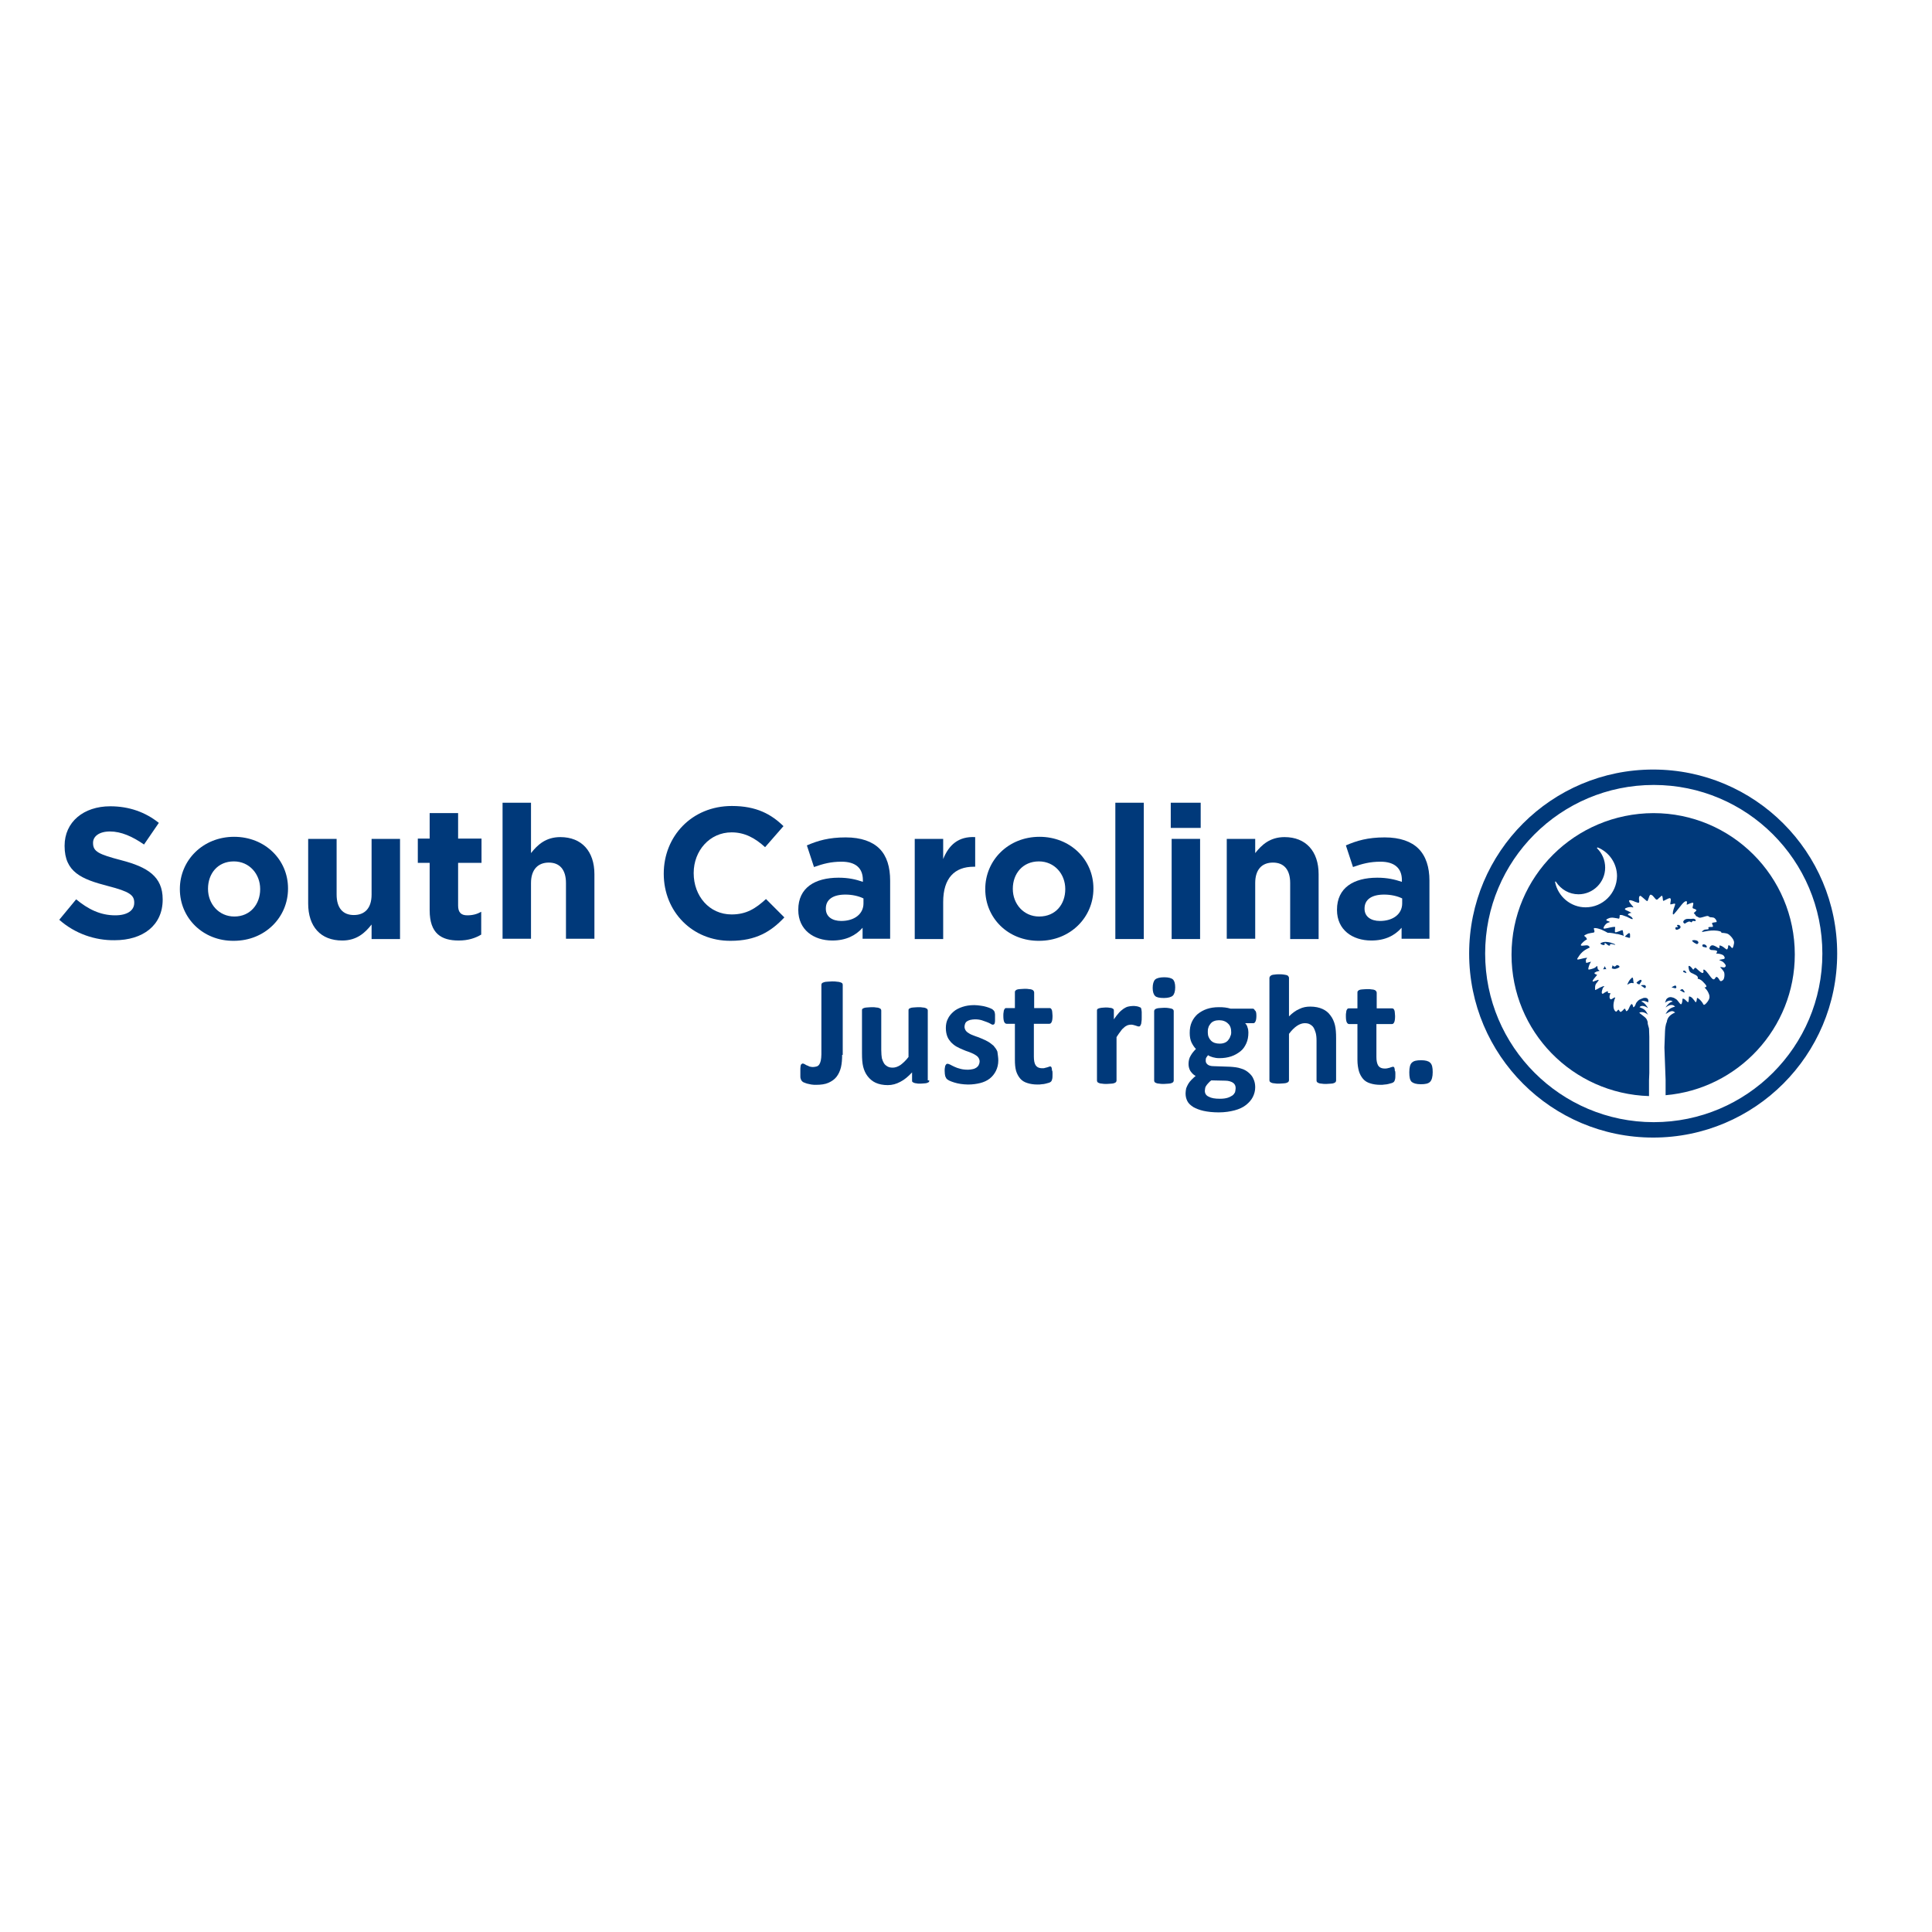 <?xml version="1.0" encoding="UTF-8"?> <svg xmlns="http://www.w3.org/2000/svg" xmlns:xlink="http://www.w3.org/1999/xlink" version="1.1" id="layer" x="0px" y="0px" viewBox="0 0 652 652" style="enable-background:new 0 0 652 652;" xml:space="preserve"> <style type="text/css"> .st0{fill:#00397A;} </style> <g> <path class="st0" d="M284.2,356c0,1.5-0.1,2.9-0.4,4.2c-0.3,1.2-0.8,2.3-1.5,3.2c-0.7,0.9-1.6,1.5-2.7,2c-1.1,0.5-2.5,0.7-4.2,0.7 c-0.5,0-1,0-1.6-0.1c-0.5-0.1-1-0.2-1.4-0.3s-0.8-0.3-1.1-0.4c-0.3-0.1-0.5-0.3-0.6-0.4c-0.1-0.1-0.2-0.2-0.3-0.4 c-0.1-0.1-0.1-0.3-0.2-0.5c-0.1-0.2-0.1-0.5-0.1-0.8c0-0.3,0-0.7,0-1.1c0-0.6,0-1.1,0-1.5c0-0.4,0.1-0.7,0.1-1 c0.1-0.2,0.1-0.4,0.3-0.5c0.1-0.1,0.3-0.2,0.4-0.2c0.2,0,0.3,0.1,0.6,0.2c0.2,0.1,0.4,0.2,0.7,0.4c0.3,0.1,0.6,0.2,0.9,0.4 c0.4,0.1,0.8,0.2,1.2,0.2c0.5,0,0.9-0.1,1.3-0.2c0.4-0.1,0.7-0.4,0.9-0.7s0.4-0.8,0.5-1.3c0.1-0.5,0.2-1.3,0.2-2.1v-23.5 c0-0.2,0.1-0.3,0.2-0.5c0.1-0.1,0.3-0.2,0.6-0.3c0.3-0.1,0.6-0.2,1.1-0.2c0.5,0,1-0.1,1.7-0.1c0.7,0,1.2,0,1.7,0.1 c0.4,0,0.8,0.1,1.1,0.2c0.3,0.1,0.5,0.2,0.6,0.3c0.1,0.1,0.2,0.3,0.2,0.5V356z"></path> <path class="st0" d="M313.6,364.6c0,0.2,0,0.3-0.1,0.5c-0.1,0.1-0.2,0.2-0.5,0.3c-0.2,0.1-0.5,0.2-0.9,0.2c-0.4,0-0.8,0.1-1.4,0.1 c-0.6,0-1.1,0-1.4-0.1c-0.4,0-0.6-0.1-0.9-0.2c-0.2-0.1-0.4-0.2-0.5-0.3c-0.1-0.1-0.1-0.3-0.1-0.5v-2.7c-1.3,1.4-2.6,2.5-4,3.2 c-1.3,0.7-2.7,1.1-4.2,1.1c-1.6,0-3-0.3-4.1-0.8s-2-1.3-2.7-2.2c-0.7-0.9-1.2-2-1.5-3.2c-0.3-1.2-0.4-2.7-0.4-4.5V341 c0-0.2,0-0.3,0.1-0.5c0.1-0.1,0.3-0.2,0.5-0.3c0.3-0.1,0.6-0.2,1-0.2c0.4,0,1-0.1,1.6-0.1c0.7,0,1.2,0,1.6,0.1c0.4,0,0.8,0.1,1,0.2 c0.3,0.1,0.4,0.2,0.5,0.3c0.1,0.1,0.2,0.3,0.2,0.5v13.3c0,1.2,0.1,2.2,0.2,2.8c0.2,0.7,0.4,1.2,0.7,1.7c0.3,0.5,0.7,0.8,1.2,1.1 c0.5,0.3,1.1,0.4,1.8,0.4c0.8,0,1.7-0.3,2.6-0.9c0.8-0.6,1.8-1.5,2.7-2.7V341c0-0.2,0-0.3,0.1-0.5c0.1-0.1,0.3-0.2,0.5-0.3 c0.3-0.1,0.6-0.2,1-0.2c0.4,0,1-0.1,1.6-0.1c0.7,0,1.2,0,1.6,0.1c0.4,0,0.8,0.1,1,0.2c0.2,0.1,0.4,0.2,0.5,0.3 c0.1,0.1,0.2,0.3,0.2,0.5V364.6z"></path> <path class="st0" d="M336.9,357.9c0,1.3-0.3,2.5-0.8,3.5c-0.5,1-1.2,1.9-2.1,2.6c-0.9,0.7-2,1.2-3.2,1.5c-1.2,0.3-2.6,0.5-4.1,0.5 c-0.9,0-1.7-0.1-2.5-0.2c-0.8-0.1-1.5-0.3-2.2-0.5c-0.6-0.2-1.2-0.4-1.6-0.6c-0.4-0.2-0.7-0.4-0.9-0.6c-0.2-0.2-0.3-0.5-0.5-0.9 c-0.1-0.4-0.2-1-0.2-1.8c0-0.5,0-0.9,0.1-1.2c0-0.3,0.1-0.6,0.2-0.7c0.1-0.2,0.2-0.3,0.3-0.4c0.1-0.1,0.2-0.1,0.4-0.1 c0.2,0,0.5,0.1,0.9,0.3c0.4,0.2,0.9,0.5,1.4,0.7c0.6,0.3,1.2,0.5,2,0.7c0.7,0.2,1.6,0.3,2.6,0.3c0.6,0,1.1-0.1,1.6-0.2 c0.5-0.1,0.9-0.3,1.2-0.5c0.3-0.2,0.6-0.5,0.8-0.9c0.2-0.4,0.3-0.8,0.3-1.2c0-0.5-0.2-1-0.5-1.4c-0.3-0.4-0.8-0.7-1.3-1 c-0.5-0.3-1.1-0.5-1.8-0.8c-0.7-0.2-1.4-0.5-2.1-0.8c-0.7-0.3-1.4-0.6-2.1-1c-0.7-0.4-1.3-0.9-1.8-1.4c-0.5-0.6-1-1.2-1.3-2 c-0.3-0.8-0.5-1.7-0.5-2.9c0-1.1,0.2-2.2,0.7-3.1c0.4-0.9,1.1-1.7,1.9-2.4c0.8-0.7,1.8-1.2,3-1.6c1.2-0.4,2.5-0.6,4-0.6 c0.7,0,1.5,0.1,2.2,0.2c0.7,0.1,1.3,0.2,1.9,0.4c0.6,0.2,1,0.3,1.4,0.5c0.4,0.2,0.7,0.3,0.8,0.5c0.2,0.1,0.3,0.3,0.4,0.4 c0.1,0.1,0.1,0.3,0.2,0.5c0,0.2,0.1,0.4,0.1,0.7c0,0.3,0,0.6,0,1c0,0.5,0,0.9,0,1.2c0,0.3-0.1,0.5-0.1,0.7 c-0.1,0.2-0.1,0.3-0.3,0.4c-0.1,0.1-0.2,0.1-0.4,0.1c-0.2,0-0.4-0.1-0.7-0.3c-0.3-0.2-0.8-0.4-1.3-0.6c-0.5-0.2-1.1-0.4-1.7-0.6 c-0.7-0.2-1.4-0.3-2.3-0.3c-0.6,0-1.1,0.1-1.6,0.2c-0.4,0.1-0.8,0.3-1.1,0.5c-0.3,0.2-0.5,0.5-0.6,0.8c-0.1,0.3-0.2,0.6-0.2,1 c0,0.5,0.2,1,0.5,1.4c0.3,0.4,0.8,0.7,1.3,1c0.5,0.3,1.2,0.5,1.9,0.8c0.7,0.2,1.4,0.5,2.1,0.8c0.7,0.3,1.4,0.6,2.1,1 c0.7,0.4,1.3,0.9,1.9,1.4c0.5,0.6,1,1.2,1.3,2C336.7,355.9,336.9,356.8,336.9,357.9"></path> <path class="st0" d="M355.2,362.3c0,0.8,0,1.4-0.1,1.8c-0.1,0.4-0.2,0.7-0.4,0.9c-0.2,0.2-0.4,0.3-0.7,0.4 c-0.3,0.1-0.7,0.2-1.1,0.3c-0.4,0.1-0.9,0.2-1.3,0.2c-0.5,0.1-1,0.1-1.5,0.1c-1.3,0-2.5-0.2-3.4-0.5c-1-0.3-1.8-0.8-2.4-1.5 c-0.6-0.7-1.1-1.6-1.4-2.6c-0.3-1.1-0.4-2.3-0.4-3.8v-12.1h-2.8c-0.3,0-0.6-0.2-0.8-0.6c-0.2-0.4-0.3-1.1-0.3-2.1 c0-0.5,0-0.9,0.1-1.3c0-0.3,0.1-0.6,0.2-0.8c0.1-0.2,0.2-0.3,0.3-0.4c0.1-0.1,0.3-0.1,0.5-0.1h2.8v-5.3c0-0.2,0-0.3,0.1-0.5 c0.1-0.1,0.3-0.3,0.5-0.4c0.3-0.1,0.6-0.2,1-0.2c0.4,0,1-0.1,1.6-0.1c0.7,0,1.2,0,1.6,0.1c0.4,0,0.8,0.1,1,0.2 c0.2,0.1,0.4,0.2,0.5,0.4c0.1,0.1,0.2,0.3,0.2,0.5v5.3h5.1c0.2,0,0.3,0,0.5,0.1c0.1,0.1,0.2,0.2,0.3,0.4c0.1,0.2,0.2,0.5,0.2,0.8 c0,0.4,0.1,0.8,0.1,1.3c0,1-0.1,1.7-0.3,2.1c-0.2,0.4-0.4,0.6-0.8,0.6h-5.2v11.1c0,1.3,0.2,2.3,0.6,2.9c0.4,0.6,1.1,1,2.2,1 c0.4,0,0.7,0,0.9-0.1c0.3-0.1,0.5-0.1,0.8-0.2c0.2-0.1,0.4-0.1,0.6-0.2c0.1-0.1,0.3-0.1,0.4-0.1c0.1,0,0.2,0,0.3,0.1 c0.1,0.1,0.2,0.2,0.2,0.4c0.1,0.2,0.1,0.4,0.1,0.8C355.2,361.4,355.2,361.8,355.2,362.3"></path> <path class="st0" d="M385.3,343.3c0,0.6,0,1.2-0.1,1.6c0,0.4-0.1,0.7-0.2,0.9c-0.1,0.2-0.2,0.4-0.3,0.5c-0.1,0.1-0.3,0.1-0.4,0.1 c-0.1,0-0.3,0-0.5-0.1c-0.2-0.1-0.4-0.1-0.6-0.2c-0.2-0.1-0.5-0.1-0.7-0.2c-0.3-0.1-0.6-0.1-0.9-0.1c-0.4,0-0.7,0.1-1.1,0.2 c-0.4,0.2-0.8,0.4-1.1,0.7c-0.4,0.3-0.8,0.7-1.2,1.3c-0.4,0.5-0.9,1.2-1.4,2v14.7c0,0.2-0.1,0.3-0.2,0.5c-0.1,0.1-0.3,0.2-0.5,0.3 c-0.3,0.1-0.6,0.2-1,0.2c-0.4,0-1,0.1-1.6,0.1c-0.7,0-1.2,0-1.6-0.1c-0.4,0-0.8-0.1-1-0.2c-0.3-0.1-0.4-0.2-0.5-0.3 c-0.1-0.1-0.2-0.3-0.2-0.5v-23.6c0-0.2,0-0.3,0.1-0.5c0.1-0.1,0.2-0.2,0.5-0.3c0.2-0.1,0.5-0.1,0.9-0.2c0.4,0,0.8-0.1,1.4-0.1 c0.6,0,1,0,1.4,0.1c0.4,0,0.7,0.1,0.9,0.2c0.2,0.1,0.3,0.2,0.4,0.3c0.1,0.1,0.1,0.3,0.1,0.5v2.9c0.6-0.9,1.2-1.6,1.7-2.2 c0.5-0.6,1.1-1,1.6-1.4c0.5-0.3,1-0.6,1.5-0.7c0.5-0.1,1-0.2,1.5-0.2c0.2,0,0.5,0,0.7,0c0.3,0,0.5,0.1,0.8,0.1 c0.3,0.1,0.5,0.1,0.7,0.2c0.2,0.1,0.4,0.2,0.5,0.2c0.1,0.1,0.2,0.2,0.2,0.3c0,0.1,0.1,0.2,0.1,0.4c0,0.2,0.1,0.5,0.1,0.8 C385.3,342.2,385.3,342.7,385.3,343.3"></path> <path class="st0" d="M396.6,333.2c0,1.3-0.3,2.3-0.8,2.8c-0.5,0.5-1.6,0.8-3,0.8c-1.5,0-2.5-0.2-3-0.7c-0.5-0.5-0.8-1.4-0.8-2.7 c0-1.3,0.3-2.3,0.8-2.8c0.5-0.5,1.6-0.8,3.1-0.8c1.5,0,2.5,0.3,3,0.8C396.3,331,396.6,331.9,396.6,333.2 M396.1,364.7 c0,0.2-0.1,0.3-0.2,0.5c-0.1,0.1-0.3,0.2-0.5,0.3c-0.3,0.1-0.6,0.2-1,0.2c-0.4,0-1,0.1-1.6,0.1c-0.7,0-1.2,0-1.6-0.1 c-0.4,0-0.8-0.1-1-0.2c-0.3-0.1-0.4-0.2-0.5-0.3c-0.1-0.1-0.2-0.3-0.2-0.5v-23.5c0-0.2,0.1-0.3,0.2-0.5c0.1-0.1,0.3-0.2,0.5-0.3 c0.3-0.1,0.6-0.2,1-0.2c0.4,0,1-0.1,1.6-0.1c0.6,0,1.2,0,1.6,0.1c0.4,0.1,0.8,0.1,1,0.2c0.3,0.1,0.4,0.2,0.5,0.3 c0.1,0.1,0.2,0.3,0.2,0.5V364.7z"></path> <path class="st0" d="M424,342.8c0,0.8-0.1,1.5-0.3,1.9c-0.2,0.4-0.4,0.6-0.7,0.6h-2.8c0.4,0.4,0.7,0.9,0.8,1.4 c0.2,0.5,0.3,1.1,0.3,1.7c0,1.4-0.2,2.6-0.7,3.7c-0.5,1.1-1.1,2-2,2.7c-0.9,0.7-1.9,1.3-3.1,1.7c-1.2,0.4-2.5,0.6-4,0.6 c-0.8,0-1.5-0.1-2.2-0.3c-0.7-0.2-1.2-0.4-1.6-0.7c-0.2,0.2-0.4,0.5-0.6,0.8c-0.2,0.3-0.2,0.7-0.2,1.1c0,0.5,0.2,0.9,0.7,1.3 c0.4,0.3,1.1,0.5,1.9,0.5l5.7,0.2c1.3,0.1,2.5,0.2,3.6,0.6c1.1,0.3,1.9,0.8,2.6,1.4c0.7,0.6,1.3,1.3,1.6,2.1 c0.4,0.8,0.6,1.8,0.6,2.8c0,1.2-0.3,2.3-0.8,3.3c-0.5,1-1.3,1.9-2.3,2.7c-1,0.8-2.3,1.4-3.8,1.8c-1.5,0.4-3.3,0.7-5.4,0.7 c-2,0-3.7-0.2-5.1-0.5c-1.4-0.3-2.6-0.8-3.5-1.3c-0.9-0.6-1.6-1.2-2-2c-0.4-0.8-0.6-1.6-0.6-2.6c0-0.6,0.1-1.1,0.2-1.7 c0.2-0.5,0.4-1,0.7-1.5c0.3-0.5,0.6-0.9,1.1-1.4c0.4-0.4,0.9-0.9,1.4-1.3c-0.8-0.4-1.3-1-1.8-1.7c-0.4-0.7-0.6-1.5-0.6-2.3 c0-1,0.2-2,0.7-2.8c0.5-0.9,1.1-1.6,1.8-2.3c-0.6-0.6-1.1-1.4-1.5-2.2c-0.4-0.9-0.6-1.9-0.6-3.2c0-1.4,0.2-2.6,0.7-3.7 c0.5-1.1,1.2-2,2-2.7c0.9-0.7,1.9-1.3,3.1-1.7c1.2-0.4,2.5-0.6,4-0.6c0.7,0,1.4,0,2.1,0.1c0.7,0.1,1.3,0.2,1.9,0.4h7.5 c0.3,0,0.5,0.2,0.7,0.6C423.9,341.2,424,341.9,424,342.8 M417,367.2c0-0.8-0.3-1.4-0.9-1.8c-0.6-0.4-1.5-0.7-2.6-0.7l-4.7-0.1 c-0.5,0.3-0.8,0.7-1.1,1c-0.3,0.3-0.5,0.6-0.7,0.9c-0.2,0.3-0.3,0.6-0.3,0.8c0,0.3-0.1,0.5-0.1,0.8c0,0.9,0.4,1.6,1.3,2 c0.9,0.5,2.1,0.7,3.8,0.7c1,0,1.8-0.1,2.5-0.3c0.7-0.2,1.2-0.5,1.7-0.8c0.4-0.3,0.7-0.7,0.9-1.1C416.9,368.1,417,367.6,417,367.2 M415.5,348.4c0-1.3-0.3-2.3-1.1-3c-0.7-0.7-1.7-1.1-3-1.1c-0.6,0-1.2,0.1-1.7,0.3c-0.5,0.2-0.9,0.5-1.2,0.9 c-0.3,0.4-0.6,0.8-0.7,1.3c-0.2,0.5-0.2,1-0.2,1.6c0,1.2,0.4,2.1,1.1,2.8c0.7,0.7,1.7,1,2.9,1c0.7,0,1.2-0.1,1.7-0.3 c0.5-0.2,0.9-0.5,1.2-0.9c0.3-0.4,0.6-0.8,0.7-1.3C415.4,349.4,415.5,348.9,415.5,348.4"></path> <path class="st0" d="M450.9,364.7c0,0.2-0.1,0.3-0.2,0.5c-0.1,0.1-0.3,0.2-0.5,0.3c-0.2,0.1-0.6,0.2-1,0.2c-0.4,0-1,0.1-1.6,0.1 c-0.7,0-1.2,0-1.6-0.1c-0.4,0-0.8-0.1-1-0.2c-0.2-0.1-0.4-0.2-0.5-0.3c-0.1-0.1-0.2-0.3-0.2-0.5v-13.5c0-1.1-0.1-2-0.3-2.7 c-0.2-0.6-0.4-1.2-0.7-1.7c-0.3-0.5-0.7-0.8-1.2-1.1c-0.5-0.3-1.1-0.4-1.8-0.4c-0.8,0-1.7,0.3-2.6,0.9c-0.9,0.6-1.8,1.5-2.7,2.7 v15.7c0,0.2-0.1,0.3-0.2,0.5c-0.1,0.1-0.3,0.2-0.5,0.3c-0.3,0.1-0.6,0.2-1,0.2c-0.4,0-1,0.1-1.6,0.1c-0.7,0-1.2,0-1.6-0.1 c-0.4,0-0.8-0.1-1-0.2c-0.2-0.1-0.4-0.2-0.5-0.3c-0.1-0.1-0.2-0.3-0.2-0.5V330c0-0.2,0.1-0.3,0.2-0.5c0.1-0.1,0.3-0.3,0.5-0.4 c0.3-0.1,0.6-0.2,1-0.2c0.4-0.1,1-0.1,1.6-0.1c0.6,0,1.2,0,1.6,0.1c0.4,0.1,0.8,0.1,1,0.2c0.2,0.1,0.4,0.2,0.5,0.4 c0.1,0.1,0.2,0.3,0.2,0.5v13c1.1-1.1,2.3-2,3.5-2.5c1.2-0.6,2.4-0.8,3.7-0.8c1.6,0,3,0.3,4.1,0.8c1.1,0.5,2,1.2,2.7,2.2 c0.7,0.9,1.2,2,1.5,3.2c0.3,1.2,0.4,2.7,0.4,4.5V364.7z"></path> <path class="st0" d="M470.9,362.4c0,0.8,0,1.4-0.1,1.8c-0.1,0.4-0.2,0.7-0.4,0.9c-0.2,0.2-0.4,0.3-0.7,0.4 c-0.3,0.1-0.7,0.2-1.1,0.3c-0.4,0.1-0.9,0.2-1.3,0.2c-0.5,0.1-1,0.1-1.5,0.1c-1.3,0-2.5-0.2-3.4-0.5c-1-0.3-1.8-0.8-2.4-1.5 c-0.6-0.7-1.1-1.6-1.4-2.6c-0.3-1.1-0.5-2.3-0.5-3.8v-12.1h-2.8c-0.3,0-0.6-0.2-0.8-0.6c-0.2-0.4-0.3-1.1-0.3-2.1 c0-0.5,0-0.9,0.1-1.3c0-0.4,0.1-0.6,0.2-0.8c0.1-0.2,0.2-0.3,0.3-0.4c0.1-0.1,0.3-0.1,0.5-0.1h2.8V335c0-0.2,0-0.3,0.1-0.5 c0.1-0.1,0.3-0.3,0.5-0.4c0.3-0.1,0.6-0.2,1-0.2c0.4,0,1-0.1,1.6-0.1c0.7,0,1.2,0,1.6,0.1c0.4,0,0.8,0.1,1,0.2 c0.2,0.1,0.4,0.2,0.5,0.4c0.1,0.1,0.2,0.3,0.2,0.5v5.3h5.1c0.2,0,0.3,0,0.5,0.1c0.1,0.1,0.2,0.2,0.3,0.4c0.1,0.2,0.2,0.5,0.2,0.8 c0,0.4,0.1,0.8,0.1,1.3c0,1-0.1,1.7-0.3,2.1c-0.2,0.4-0.4,0.6-0.8,0.6h-5.2v11.1c0,1.3,0.2,2.2,0.6,2.9c0.4,0.6,1.1,1,2.2,1 c0.4,0,0.7,0,1-0.1c0.3-0.1,0.5-0.1,0.8-0.2c0.2-0.1,0.4-0.2,0.6-0.2c0.2-0.1,0.3-0.1,0.4-0.1c0.1,0,0.2,0,0.3,0.1 c0.1,0.1,0.2,0.2,0.2,0.4c0.1,0.2,0.1,0.4,0.1,0.8C470.9,361.5,470.9,361.9,470.9,362.4"></path> </g> <g> <path class="st0" d="M483.5,361.8c0,1.6-0.3,2.7-0.9,3.3c-0.6,0.6-1.6,0.8-3.1,0.8c-1.5,0-2.5-0.3-3.1-0.8 c-0.6-0.6-0.8-1.6-0.8-3.2c0-1.7,0.3-2.8,0.9-3.3c0.6-0.6,1.6-0.8,3.1-0.8c1.5,0,2.5,0.3,3,0.8 C483.3,359.2,483.5,360.3,483.5,361.8"></path> <path class="st0" d="M20,310.4l5.7-6.9c4,3.3,8.1,5.4,13.2,5.4c4,0,6.4-1.6,6.4-4.2v-0.1c0-2.5-1.5-3.7-8.9-5.6 c-8.9-2.3-14.6-4.7-14.6-13.5v-0.1c0-8,6.4-13.3,15.4-13.3c6.4,0,11.9,2,16.4,5.6l-5,7.3c-3.9-2.7-7.7-4.4-11.5-4.4 c-3.7,0-5.7,1.7-5.7,3.8v0.1c0,2.9,1.9,3.8,9.5,5.8c8.9,2.3,14,5.5,14,13.2v0.1c0,8.7-6.7,13.7-16.2,13.7 C32.1,317.4,25.3,315.1,20,310.4"></path> </g> <g> <path class="st0" d="M60.7,300.1V300c0-9.7,7.8-17.6,18.3-17.6c10.4,0,18.2,7.7,18.2,17.4v0.1c0,9.7-7.8,17.6-18.3,17.6 C68.5,317.6,60.7,309.8,60.7,300.1 M87.8,300.1V300c0-5-3.6-9.3-8.9-9.3c-5.5,0-8.7,4.2-8.7,9.2v0.1c0,5,3.6,9.3,8.9,9.3 C84.5,309.3,87.8,305.1,87.8,300.1"></path> <path class="st0" d="M104,304.9v-21.8h9.6v18.8c0,4.5,2.1,6.9,5.8,6.9c3.7,0,6-2.3,6-6.9v-18.8h9.6v33.8h-9.6V312 c-2.2,2.8-5,5.4-9.9,5.4C108.2,317.4,104,312.7,104,304.9"></path> <path class="st0" d="M145,307.2v-16h-4v-8.2h4v-8.6h9.6v8.6h7.9v8.2h-7.9v14.4c0,2.2,0.9,3.3,3.1,3.3c1.8,0,3.3-0.4,4.7-1.2v7.7 c-2,1.2-4.4,2-7.6,2C149,317.4,145,315.1,145,307.2"></path> <path class="st0" d="M169.6,270.9h9.6v17c2.2-2.8,5-5.4,9.9-5.4c7.2,0,11.5,4.8,11.5,12.5v21.8h-9.6V298c0-4.5-2.1-6.9-5.8-6.9 c-3.6,0-6,2.3-6,6.9v18.8h-9.6V270.9z"></path> <path class="st0" d="M224,294.9v-0.1c0-12.5,9.4-22.8,23-22.8c8.3,0,13.3,2.8,17.4,6.8l-6.2,7.1c-3.4-3.1-6.9-5-11.3-5 c-7.4,0-12.8,6.2-12.8,13.7v0.1c0,7.6,5.2,13.9,12.8,13.9c5,0,8.1-2,11.6-5.2l6.2,6.2c-4.5,4.8-9.6,7.9-18.1,7.9 C233.6,317.6,224,307.6,224,294.9"></path> <path class="st0" d="M269.4,307.1V307c0-7.4,5.6-10.8,13.6-10.8c3.4,0,5.9,0.6,8.2,1.4V297c0-4-2.4-6.2-7.2-6.2 c-3.6,0-6.2,0.7-9.3,1.8l-2.4-7.3c3.7-1.6,7.4-2.7,13.1-2.7c5.2,0,9,1.4,11.4,3.8c2.5,2.5,3.6,6.2,3.6,10.8v19.6h-9.3v-3.7 c-2.3,2.6-5.6,4.3-10.2,4.3C274.6,317.4,269.4,313.8,269.4,307.1 M291.4,304.9v-1.7c-1.6-0.8-3.8-1.3-6.1-1.3 c-4.1,0-6.6,1.6-6.6,4.7v0.1c0,2.6,2.1,4.1,5.2,4.1C288.4,310.8,291.4,308.4,291.4,304.9"></path> <path class="st0" d="M308.7,283.1h9.6v6.8c1.9-4.7,5.1-7.7,10.8-7.4v10h-0.5c-6.4,0-10.3,3.8-10.3,11.9v12.5h-9.6V283.1z"></path> <path class="st0" d="M332.5,300.1V300c0-9.7,7.8-17.6,18.3-17.6c10.4,0,18.2,7.7,18.2,17.4v0.1c0,9.7-7.8,17.6-18.3,17.6 C340.2,317.6,332.5,309.8,332.5,300.1 M359.5,300.1V300c0-5-3.6-9.3-8.9-9.3c-5.5,0-8.8,4.2-8.8,9.2v0.1c0,5,3.6,9.3,8.9,9.3 C356.3,309.3,359.5,305.1,359.5,300.1"></path> <rect x="376.4" y="270.9" class="st0" width="9.6" height="46"></rect> <path class="st0" d="M395.1,270.9h10.1v8.5h-10.1V270.9z M395.4,283.1h9.6v33.8h-9.6V283.1z"></path> <path class="st0" d="M414,283.1h9.6v4.8c2.2-2.8,5-5.4,9.9-5.4c7.2,0,11.5,4.8,11.5,12.5v21.9h-9.6V298c0-4.5-2.1-6.9-5.8-6.9 c-3.7,0-6,2.3-6,6.9v18.8H414V283.1z"></path> <path class="st0" d="M451.2,307.1V307c0-7.4,5.6-10.8,13.6-10.8c3.4,0,5.9,0.6,8.3,1.4V297c0-4-2.5-6.2-7.2-6.2 c-3.6,0-6.2,0.7-9.3,1.8l-2.4-7.3c3.7-1.6,7.4-2.7,13.1-2.7c5.2,0,9,1.4,11.4,3.8c2.5,2.5,3.7,6.2,3.7,10.8v19.6H473v-3.7 c-2.3,2.6-5.5,4.3-10.2,4.3C456.4,317.4,451.2,313.8,451.2,307.1 M473.2,304.9v-1.7c-1.6-0.8-3.8-1.3-6.1-1.3 c-4.1,0-6.6,1.6-6.6,4.7v0.1c0,2.6,2.1,4.1,5.2,4.1C470.2,310.8,473.2,308.4,473.2,304.9"></path> <path class="st0" d="M571.4,317.9c0.5,0.4,1.2,0.7,1.2,0.7c0.3,0,0.3-0.1,0.5-0.3c0.2-0.2,0-0.6-0.3-0.8c-0.4-0.2-1.1-0.3-1.4-0.2 C571,317.3,570.9,317.5,571.4,317.9"></path> <path class="st0" d="M568.5,328.2c0.5,0.1,0.6,0.3,0.6,0.2c0.1-0.1-0.2-0.6-0.5-0.8c-0.3-0.2-0.6,0.1-0.6,0.1 C568,327.9,568.1,328.1,568.5,328.2"></path> <path class="st0" d="M564.1,333.2l1.1,0.3c0,0,0.2,0,0.3,0c0.1,0,0.3-0.2,0.2-0.5c-0.1-0.3-0.1-0.4-0.4-0.4 C565.1,332.6,564.1,333.2,564.1,333.2"></path> <path class="st0" d="M567.7,333.8c-0.2,0-0.8,0.4-0.8,0.4s0.3,0.1,0.6,0.3c0.4,0.2,0.6,0.4,0.8,0.4c0.2,0.1,0.3,0,0.1-0.4 C568.2,334.2,567.9,333.8,567.7,333.8"></path> <path class="st0" d="M565.6,312.9c-0.2,0.1-0.3,0.4-0.1,0.7c0.1,0.3,0.7,0.2,1.3-0.2c0.6-0.4,0.3-1-0.1-1.2c0,0-0.5-0.2-0.7,0 c-0.2,0.2,0.3,0.5,0.2,0.7C566.2,313,565.8,312.8,565.6,312.9"></path> <path class="st0" d="M510.1,322.2c0,25.9,20.6,46.9,46.4,47.7c0-0.5,0-0.9,0-1.1c0-1.9,0-2.3,0-4.2c0-0.1,0.1-2.4,0.1-2.5 c0-0.1,0-5.8,0-7.8c0-0.1,0-0.1,0-0.1c0-0.5,0-1,0-1.7c0-0.1,0-0.6,0-0.7c0-0.6,0-1.2,0-1.9c0-0.1-0.1-2.9-0.1-2.8 c-0.7-2.4-0.4-1.9-0.4-1.9c-0.3-1.7-0.9-1.8-2.9-3.4c1.2-0.8,3,0.6,3,0.7c-0.9-1.6-1.1-1.9-2.9-2.6c0.8-1,2.5,0,2.8,0.3 c0-0.3-1.2-2-2.2-2.2c0.4-0.5,2,0,2.3,0.3c0,0,0.6-1.9-1.6-1.5c0,0,0,0,0,0c-0.5,0.2-1,0.4-1.4,0.6c0,0-1,0.7-1.2,1.5 c-0.2,0.7-0.7,1.1-0.8,1c-0.1-0.1-0.1-0.7-0.4-1c-0.3-0.3-0.8,0.7-1,1.2c-0.2,0.5-0.5,1-0.8,1.1c-0.3,0.1-0.2,0-0.4-0.4 c-0.2-0.5-0.3-0.5-0.6-0.2c-0.3,0.4-0.9,0.9-1.1,0.9c-0.2,0-0.4-0.4-0.6-0.7c-0.2-0.3-0.7,0.7-0.9,0.6c-0.2,0-0.9-0.5-0.9-2 c0-1.5,0.6-2.7,0.6-2.7s0-0.2-0.4,0c-0.4,0.2-1,0.7-1.2,0.5c-0.2-0.1-0.4-0.5-0.3-1.1c0.1-0.6,0.3-0.7,0.3-0.9c0,0,0,0,0,0 c-0.1,0-0.1,0-0.1,0c-0.1-0.1-0.5,0-0.7-0.1c-0.1-0.1-0.1-0.4-0.1-0.6c-0.1,0-0.2,0-0.3,0.1c-0.1,0-0.1,0-0.2,0.1 c-0.9,0.3-1.1,0.9-1.4,0.6c-0.3-0.2-0.1-0.9,0.1-1.5c0.1-0.6,0.7-0.9,0.6-1c-0.1-0.1-0.9,0.2-1.5,0.5c-0.7,0.4-1.4,0.8-1.5,0.8 c-0.1,0-0.1-0.1-0.1-0.3c0,0,0,0,0,0c0-0.1,0-0.3,0-0.6c0-0.1,0-0.1,0-0.2c0-0.2,0.1-0.3,0.1-0.5c0-0.2,0.1-0.3,0.2-0.4 c0,0,0-0.1,0-0.1c0.1-0.1,0.1-0.2,0.2-0.2c0.1-0.1,0.1-0.2,0.2-0.3c0.3-0.4,0.5-0.6,0.5-0.7c0-0.1,0-0.1,0-0.1 c-0.2-0.1-0.4,0.1-0.8,0.2c-0.5,0.1-1.1,0.5-1.2,0.3c-0.1-0.2,0.1-0.5,0.5-1c0.4-0.5,1-1.2,1-1.2s-0.8-0.3-0.9-0.5 c-0.1-0.2,0.1-0.3,0.5-0.5c0.1-0.1,0.4-0.2,0.6-0.2c0.1-0.1,0.3-0.1,0.4-0.1c0.1,0,0.2-0.1,0.2-0.1c-0.2-0.2-0.4-0.4-0.5-0.4 c-0.2-0.2-0.2-1.2-0.3-1.2c-0.1,0-0.2,0.1-0.4,0.3c-0.2,0.2-0.4,0.3-0.6,0.4c-0.4,0.2-1.5,0.5-1.8,0.5s-0.2-0.4,0-1.1 c0.2-0.8,0.7-1.4,0.7-1.5c0-0.1-0.2,0-0.6,0.1c-0.4,0.1-0.4,0.1-0.7,0.2c-0.3,0.1-0.3,0.2-0.4-0.5c-0.1-0.5,0.1-0.7,0.2-0.8 c0.1-0.2,0.2-0.3,0.2-0.3c0-0.1-0.2-0.1-0.6,0c-0.1,0-0.3,0-0.4,0.1c-0.1,0-0.1,0-0.2,0c-0.5,0.1-1.1,0.3-1.7,0.4 c-0.1,0-0.2,0-0.3,0h0c-0.3,0,0-0.5,0.1-0.6c0.1-0.1,0.6-1.1,1.5-1.9c0.7-0.7,2-1.3,2.4-1.5c0,0,0.1,0,0.1-0.1 c0-0.1-0.1-0.2-0.4-0.5c0,0-0.1-0.1-0.2-0.1c-0.6-0.3-2.5,0.4-2.4-0.2c0.1-0.5,1.6-1.8,2-1.8c0,0,0.2-0.5-0.8-1.2 c-0.3-0.2,0.5-0.5,0.9-0.7c0.3-0.2,2.3-0.5,2.3-0.5s0.2-0.1,0.2-0.5c-0.1-0.2-0.2-0.6-0.2-0.8l0,0c0-0.1,0-0.2,0.1-0.2 c0,0,0.2,0,0.3,0c0,0,0,0,0,0c0.5,0,1.3,0.2,2.1,0.5c0.9,0.4,1.7,0.8,2,1c0.1,0,0.1,0.1,0.1,0.1s0,0,0.1,0c0.2,0,0.9-0.1,3,0.4 c0,0,0.1,0,0.2,0c0.2,0,0.3,0.1,0.5,0.1c0.4,0.1,0.9,0.3,1.4,0.4c0,0,0.1,0,0.1,0.1c0.1,0,0.2,0,0.2,0c-0.3-0.7-0.2-1.9-0.5-1.9 c-0.4,0-2.1,0.9-2.4,0.7c0,0,0,0,0,0c-0.1,0-0.1-0.1-0.1-0.2c0-0.1,0-0.3,0-0.5c0-0.5,0.1-1,0.1-1c0-0.1-0.3-0.1-0.4-0.1 c-0.2,0-0.9,0.1-1.3,0.2c-0.4,0.1-1.8,0.4-2,0.4c-0.2,0-0.3-0.2-0.2-0.4c0-0.2,0.4-0.8,0.8-1.2c0.3-0.3,0.9-0.5,1.2-0.6 c0,0,0.1-0.1,0.1-0.1c0,0,0,0,0,0c-0.1-0.1-0.8-0.3-1-0.4c-0.1,0-0.2-0.1-0.2-0.2c0,0,0,0,0,0c0-0.1,0-0.1,0.1-0.2c0,0,0,0,0.1-0.1 c0,0,0,0,0.1-0.1c0,0,0.1,0,0.1,0c0.1-0.1,0.2-0.1,0.4-0.2c0.2-0.1,0.5-0.2,0.8-0.2c0.4-0.1,1.4,0.1,2,0.2c0.1,0,0.2,0,0.4,0.1 c0.1,0,0.1,0,0.1,0c0.1,0,0.2,0,0.2,0c0.1-0.1,0.1-0.1,0.1-0.2c0-0.1,0.1-0.3,0.1-0.5c0-0.1,0-0.1,0-0.2c0-0.1,0-0.2,0-0.2 c0-0.2,0.5-0.1,0.8-0.1c0.3,0.1,1.2,0.4,1.7,0.6c0.4,0.2,0.9,0.5,1.2,0.6c0.1,0.1,0.2,0.1,0.2,0.1s0.7,0.2,0.5-0.1 c-0.1-0.1-0.1-0.2-0.2-0.3c-0.1-0.1-0.1-0.2-0.2-0.2c0,0-0.1,0-0.1-0.1c-0.1-0.1-0.2-0.2-0.3-0.2c0,0-0.1,0-0.1-0.1 c-0.2-0.1-0.3-0.2-0.4-0.2c-0.7-0.4-0.1-0.5,0.2-0.7c0.2-0.1,0.3-0.1,0.4-0.1c0,0,0.1,0,0.1,0h0c0.1,0,0.1,0,0.1-0.1c0,0,0,0,0,0 c-0.4-0.2-1.1-0.6-1.4-0.7c-1.3-0.5-0.6-0.8,0-1c0.3-0.1,0.7-0.2,1-0.2c0.4,0,0.7,0,0.8,0.1c0.1,0,0.2,0,0.3,0 c0.2-0.1-1.7-1.8-1.4-2.3c0.1-0.1,0.2-0.1,0.3-0.1c0.1,0,0.1,0,0.2,0c0.1,0,0.2,0.1,0.4,0.1c0.3,0.1,0.7,0.2,1,0.4 c0.3,0.1,0.7,0.2,0.9,0.3c0.2,0.1,0.4,0.1,0.5,0c0.1-0.1,0.1-0.2,0.1-0.5c-0.1-0.5-0.2-1.6,0.2-1.7v0c0,0,0,0,0.1-0.1 c0.3-0.1,2.1,1.8,2.4,1.8c0.2,0,0.4-0.9,0.7-1.6c0-0.1,0-0.1,0.1-0.2c0.1-0.3,0.3-0.5,0.6-0.3c0.7,0.2,1.3,1.6,1.8,1.6 c0.2,0,0.5-0.2,0.7-0.5c0.3-0.2,0.5-0.4,0.7-0.6c0.1-0.1,0.2-0.2,0.3-0.2c0.4-0.1,0.3,1.5,0.5,1.7c0.2,0.1,1.8-1,2.3-0.9 c0.1,0,0.4,0.3,0.2,1.1c-0.1,0.5-0.2,1,0,1c0.4,0,1.3-0.4,1.5-0.2c0.2,0.2-0.5,1.5-0.7,2.6c-0.2,1.1,0.1,1.1,0.3,0.9 c0.2-0.2,1.3-1.5,1.9-2.3c0.6-0.8,1.2-1.5,1.6-1.8c0.4-0.3,0.8-0.4,0.9-0.1c0.1,0.3-0.2,1,0,1c0.1,0,1.9-0.9,2.1-0.6 c0.2,0.2-0.2,1.3-0.2,1.6c0,0.3,0.6,0.4,0.6,0.4s0.8,0.3,0.7,0.5c-0.1,0.3-0.9,0.9-0.9,0.9s0.4,0.5,0.6,0.7 c0.2,0.3,0.1,0.4,0.3,0.4c0.2,0,0.7,0.5,1.2,0.5c0.5,0,2.1-0.6,2.5-0.6s0.8,0.4,0.8,0.4s1.2,0.1,1.4,0.2c0.3,0.1,0.8,0.7,0.9,1.1 c0.1,0.4,0,0.4-0.3,0.4c-0.3,0-0.9,0.2-1.1,0.2c-0.1,0.1-0.2,0.3,0,0.6c0.2,0.3,0.3,0.8,0,0.8c-0.3,0-1,0-1.3,0.1 c-0.2,0.1,0.1,0.4,0,0.6c-0.1,0.2-1.1,0.1-1.5,0.3c-0.4,0.2-0.8,0.6-0.7,0.7c0.1,0.1,3.5-1,6.1-0.2c0.6,0.2,0.4,0.4,0.4,0.5 c0,0,1.5,0,2.3,0.4c0.8,0.5,2.2,2,2,3.1c-0.2,1.1-0.4,1.8-0.7,1.6c-0.2-0.1-0.5-0.6-0.8-0.8c-0.3-0.2-0.5-0.1-0.5,0.2 c0.1,0.2-0.2,1.1-0.4,1.1c-0.3,0-0.6-0.4-1.2-0.8c-0.6-0.4-1.1-0.6-1.3-0.5c-0.2,0.1,0.2,0.5-0.1,0.8c-0.3,0.2-0.7-0.4-1.8-0.8 c-1.1-0.4-1.4,0.6-1.5,0.8c-0.1,0.1,0.1,0.7,0.7,0.7c0.6,0,1.7,0.1,1.8,0.3c0.1,0.2,0.2,0.4-0.1,0.6c-0.2,0.2-0.1,0.3,0.1,0.3 c0.3,0,1.7,0.1,2.3,0.7c0.5,0.6,0.4,1,0.1,1.1c-0.3,0.1-1.2,0.2-1.5,0.3c-0.3,0.1,0.5,0.3,1,0.6c0.5,0.3,1.4,1.3,1,1.7 c-0.4,0.4-0.4,0.3-1.1,0.2c-0.7-0.1-0.7-0.1-0.6,0.1c0.1,0.1,0.9,0.9,1.2,1.5c0.3,0.6,0.2,2.4-0.4,2.8c-0.6,0.4-0.7,0.4-1,0.1 c-0.2-0.3-0.5-1-1-1.2c-0.5-0.2-0.5,0.8-1.1,0.8c-0.5,0-1.1-1-1.8-1.9c-0.7-0.9-1.2-1.4-1.5-1.4c-0.3,0-0.1,0.5-0.1,0.8 c-0.1,0.3-0.2,0.7-1.3-0.2c-1.1-0.9-1.2-1.2-1.5-1.2c-0.3,0-0.5,0.7-0.7,0.6c-0.2-0.1-0.3-0.5-0.9-1c-0.6-0.5-0.8-0.2-0.6,0.6 c0.1,0.8,0.4,1.4,1.3,1.7c0.8,0.4,1.5,0.7,1.7,1.1c0.2,0.4,0,0.7,0,0.7s0.9,0,1.9,1.1c1,1,1.3,1.5,0.9,1.7 c-0.4,0.2-0.5,0.1-0.5,0.1s0.7,0.7,1,1.2c0.3,0.5,1.1,1.8,0.5,2.9c-0.6,1.2-1.4,1.8-1.6,1.8c-0.3,0-0.2-0.2-0.7-0.9 c-0.5-0.7-1.2-1.3-1.5-1.4c-0.3-0.1-0.2,0.1-0.3,0.7c-0.1,0.6-0.3,0.8-0.4,0.7c-0.1-0.2-0.8-1.1-1.2-1.5c-0.4-0.3-0.8-0.5-1-0.4 c-0.1,0.1,0,1.8-0.3,1.9c-0.2,0.1-0.9-0.9-1.4-1.1c-0.5-0.2-0.4-0.1-0.5,0.1c0,0.2-0.1,1.7-0.5,1.7c-0.4,0-0.9-1.1-1.5-1.6 c-0.4-0.3-0.9-0.6-1.4-0.7c0,0,0,0,0,0c-0.3-0.1-0.5-0.1-0.7-0.1c0,0-0.1,0-0.1,0h0c-0.9,0.1-1.3,0.8-1.3,0.8l-0.4,1.1 c1-0.8,2-1,2.6-0.4c-1.2,0.1-2.4,1.9-2.4,2c0.4-0.3,2-1.6,3.2-0.3c-2,0.5-2.6,1.4-3.2,2.5c1.5-0.9,2.3-1.4,3.2-0.5 c-1.4,0.6-2.6,1.5-2.8,3.2c0,0-0.5,0.8-0.6,3.2c-0.1,3.2-0.2,5.4-0.2,5.4c0,1.1,0.3,7.1,0.4,10.9l0,0v0.6c0,0.1,0,0.2,0,0.3 c0,1,0,2.6,0,4.3c24.4-2.1,43.6-22.6,43.6-47.5c0-26.4-21.4-47.7-47.7-47.7C531.5,274.5,510.1,295.8,510.1,322.2 M535.1,306.2 c-5,0-9.3-3.6-10.3-8.5c0-0.1,0-0.2,0.1-0.2c0.1,0,0.2,0,0.2,0.1c1.7,2.6,4.5,4.2,7.6,4.2c4.9,0,9-4,9-9c0-2.5-1-4.8-2.7-6.5 c-0.1-0.1-0.1-0.1,0-0.2c0-0.1,0.1-0.1,0.2-0.1c3.9,1.6,6.5,5.4,6.5,9.7C545.6,301.5,540.9,306.2,535.1,306.2"></path> <path class="st0" d="M576,319.6c0-0.2-0.1-0.5-0.4-0.7c-0.3-0.2-0.5-0.2-0.7-0.2c-0.3,0-0.4,0.2-0.4,0.4c0,0.3,0.2,0.5,0.6,0.5 C575.4,319.7,576.1,319.9,576,319.6"></path> <path class="st0" d="M570.8,310.1c-0.5,0.1-1.3-0.2-2.1,0.2c-0.4,0.2-0.8,0.7-0.6,1c0.1,0.3,0.5,0.4,0.5,0.4s1.1-0.8,1.6-0.7 c0.5,0.1,0.5,0.4,0.7,0.2c0.2-0.1,0.2-0.5,0.6-0.4c0.4,0.1,1,0.1,0.7-0.4C571.9,310,571.4,310,570.8,310.1"></path> <path class="st0" d="M544.9,327c0.4,0,1.1-0.3,1.5-0.5c0.1-0.1,0.1-0.1,0.1-0.2c0,0,0,0,0-0.2c0-0.2-0.7-0.4-0.7-0.4 c-0.3-0.1-0.5,0.4-0.9,0.5c-0.3,0-0.6-0.4-0.7-0.4c-0.1,0,0,0.1-0.1,0.4c0,0.1-0.1,0.4-0.2,0.6c0,0,0.1,0,0.1,0 C544.2,326.9,544.6,327,544.9,327"></path> <path class="st0" d="M543.5,318.6c0.5-0.1,1.7,0.4,1.6,0.2c0-0.2-0.8-0.4-1.6-0.7c-0.8-0.2-1.7-0.3-2.2-0.2 c-0.6,0.1-1.3,0.4-1.2,0.5c0.1,0.2,0.3,0.3,0.5,0.4c1.5,0.5,0.7-0.6,1-0.6c0.3,0.1,1.1,0.9,1.3,0.9 C543.8,319.2,543,318.8,543.5,318.6"></path> <path class="st0" d="M541.4,326.4c0,0.1-0.2,0.4-0.4,0.7c0.1,0,0.1,0,0.2,0c0,0,0.1,0,0.2,0c0.4-0.1,0.5,0,0.7,0 c-0.3-0.5-0.5-1-0.5-1C541.5,326.1,541.5,326.2,541.4,326.4"></path> <path class="st0" d="M495.8,321.8c0,34.3,27.8,62.1,62.1,62.1c34.3,0,62.1-27.8,62.1-62.1c0-34.3-27.8-62.1-62.1-62.1 C523.6,259.7,495.8,287.5,495.8,321.8 M558.1,264.9c31.4,0,56.9,25.5,56.9,56.9c0,31.4-25.5,56.9-56.9,56.9 c-31.4,0-56.9-25.5-56.9-56.9C501.2,290.4,526.6,264.9,558.1,264.9"></path> <path class="st0" d="M549.9,314.9c-0.4-0.1-1,0.7-1.5,1.1c0,0.2,0.2,0.1,0.7,0.3c0.5,0.2,0.8,0.2,0.8,0.2s0.2,0,0.2-0.2 c0-0.1,0-0.2,0-0.3c0-0.1,0-0.1,0-0.2c0-0.1,0-0.2,0-0.3v-0.2C550.1,315.2,550,315,549.9,314.9"></path> <path class="st0" d="M553.3,330.8c-0.5,0.3-1.1,0.8-1,0.9c0.1,0.1,0.3,0.3,0.5,0.4c0.3,0.1,0.5,0.1,0.5,0.1s0-0.1,0.3-0.5 c0.2-0.4,0.4-0.5,0.4-0.7C553.9,330.7,553.8,330.5,553.3,330.8"></path> <path class="st0" d="M549.7,332c0.5-0.3,1.1-0.3,1.1-0.3s0.2,0.1,0.3,0.1c0.1,0,0.3,0,0.2-0.2c-0.1-0.2-0.1-1.4-0.3-1.6 c0-0.1-0.1-0.1-0.2-0.1c-0.3,0.3-0.7,0.6-1,1.1c-0.2,0.3-0.4,0.7-0.6,1.2c0,0,0,0,0,0C549.3,332.4,549.2,332.3,549.7,332"></path> <path class="st0" d="M555.1,333.5c0,0,0.2-0.1,0.3-0.3c0.1-0.2,0-0.5-0.2-0.7c-0.2-0.1-1.1-0.1-1.3,0c-0.2,0-0.4-0.1,0.2,0.3 C554.7,333.2,555.1,333.5,555.1,333.5"></path> </g> </svg> 